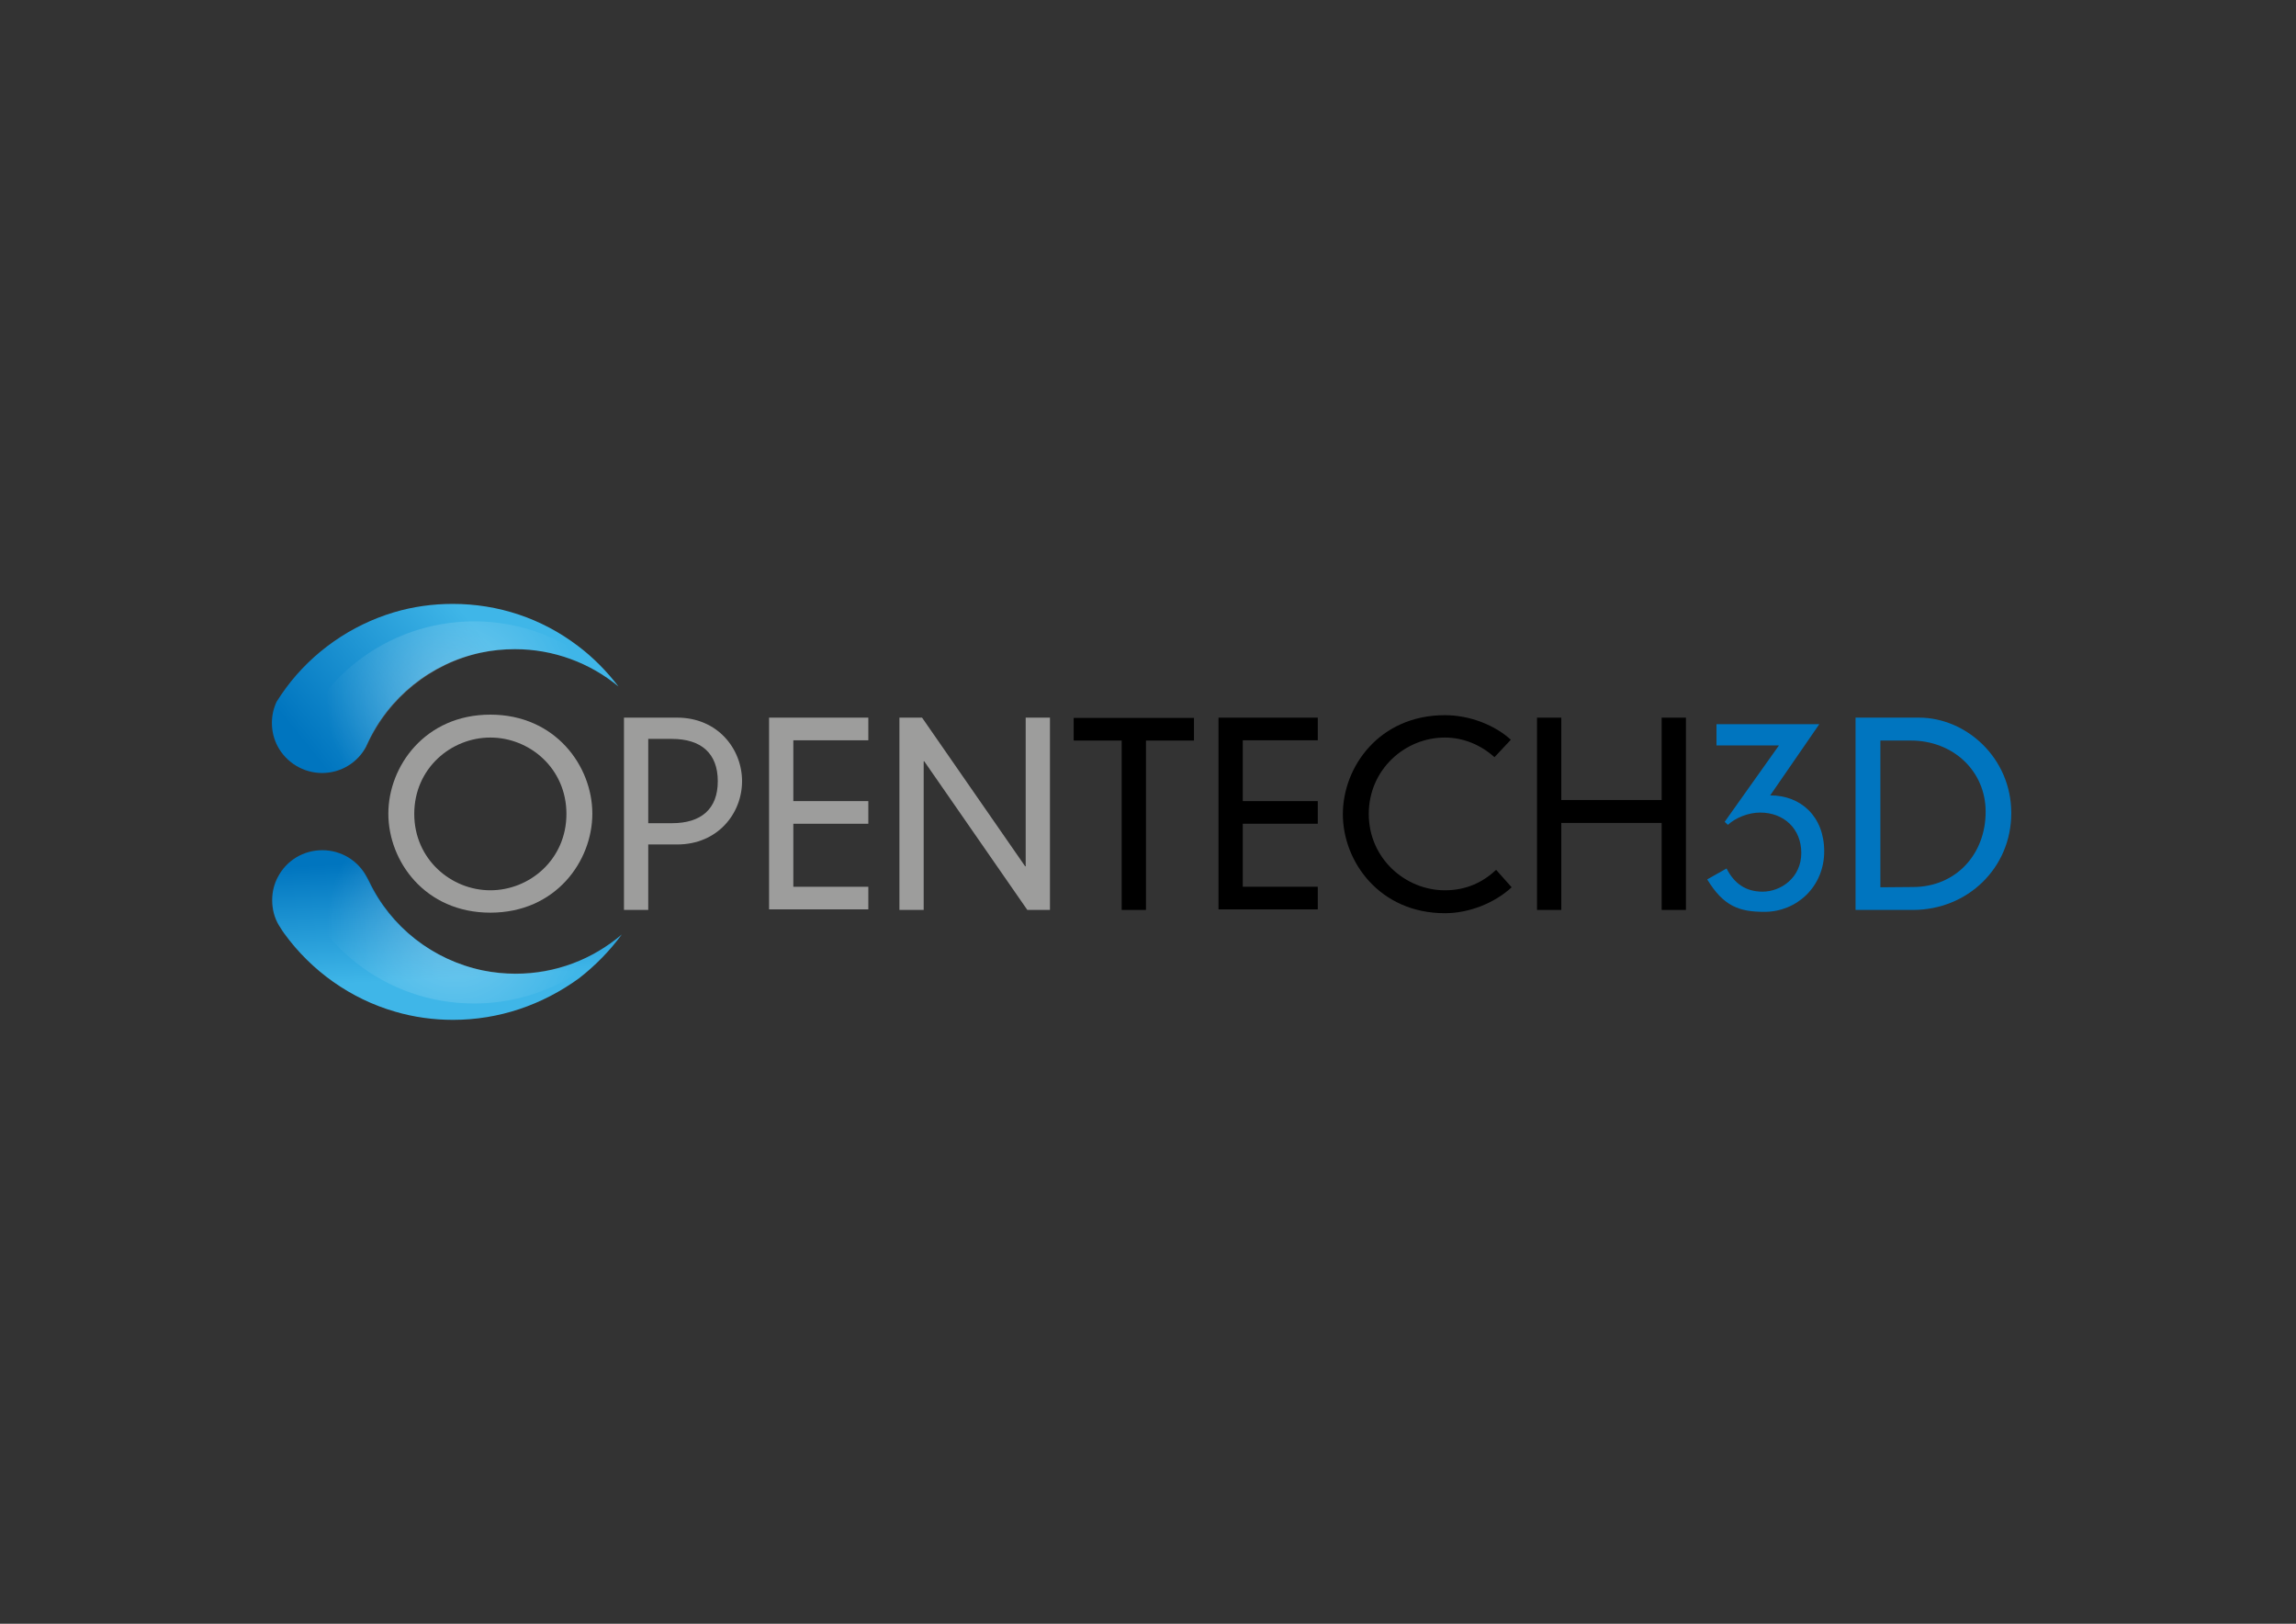 <?xml version="1.0" encoding="utf-8"?>
<!-- Generator: Adobe Illustrator 24.1.2, SVG Export Plug-In . SVG Version: 6.00 Build 0)  -->
<svg version="1.1" id="Livello_1" xmlns="http://www.w3.org/2000/svg" xmlns:xlink="http://www.w3.org/1999/xlink" x="0px" y="0px"
	 viewBox="0 0 841.9 595.3" style="enable-background:new 0 0 841.9 595.3;" xml:space="preserve">
<rect x="0" y="0" width="841.9" height="595.3" fill="#333333" stroke="none"/>
<style type="text/css">
	.st0{fill:url(#SVGID_1_);}
	.st1{fill:url(#SVGID_2_);}
	.st2{opacity:0.3;fill:url(#SVGID_3_);enable-background:new    ;}
	.st3{opacity:0.3;fill:url(#SVGID_4_);enable-background:new    ;}
	.st4{fill:#9D9D9C;}
	.st5{fill:#0075BF;}
</style>
<linearGradient id="SVGID_1_" gradientUnits="userSpaceOnUse" x1="122.131" y1="310.336" x2="180.975" y2="357.69" gradientTransform="matrix(1 0 0 -1 0 595.89)">
	<stop  offset="0" style="stop-color:#0075BF"/>
	<stop  offset="1" style="stop-color:#3FB6E8"/>
</linearGradient>
<path class="st0" d="M118.1,283.4c-6.8,0-13.1-3.8-16.3-9.8c-1.4-2.7-2.1-5.5-2.1-8.6c0-2.7,0.6-5.3,1.7-7.7c1.1-1.7,2.2-3.4,3.4-5
	c9.8-13.3,23.9-23.1,39.6-27.8c7-2.1,14.3-3.1,21.6-3.1c16.7,0,32.6,5.3,45.9,15.4c5.6,4.2,10.6,9.3,14.9,14.9
	c-10.5-8.7-23.9-13.7-38-13.7c-4.2,0-8.4,0.4-12.6,1.3c-18.3,3.9-33.9,16.5-41.6,33.6c0,0.1-0.1,0.1-0.1,0.2
	c-0.1,0.1-0.1,0.3-0.2,0.4l0,0.1C131.2,279.6,125,283.4,118.1,283.4z"/>
<linearGradient id="SVGID_2_" gradientUnits="userSpaceOnUse" x1="162.558" y1="281.227" x2="164.995" y2="237.007" gradientTransform="matrix(1 0 0 -1 0 595.89)">
	<stop  offset="0" style="stop-color:#0075BF"/>
	<stop  offset="0.993" style="stop-color:#3FB6E8"/>
</linearGradient>
<path class="st1" d="M166.1,373.9c-7.2,0-14.4-1-21.2-3c-16.3-4.7-30.7-14.9-40.7-28.7c0,0-0.7-1-0.7-1l-0.3-0.5
	c-0.3-0.5-0.6-0.9-0.9-1.4c-1.7-2.8-2.5-6-2.5-9.3c0-3,0.7-5.9,2.1-8.5c3.2-6.1,9.4-9.8,16.3-9.8s13.1,3.8,16.3,9.8l0.8,1.5h0
	c8,16.9,23.5,29,41.8,32.8c3.9,0.8,8,1.2,12,1.2c14.6,0,28.2-5.3,38.9-14.4c-4.4,6-9.7,11.4-15.6,16
	C198.8,368.5,182.9,373.9,166.1,373.9z"/>
<radialGradient id="SVGID_3_" cx="165.885" cy="340.305" r="46.472" gradientTransform="matrix(1 0 0 -1 0 595.89)" gradientUnits="userSpaceOnUse">
	<stop  offset="0" style="stop-color:#FFFFFF"/>
	<stop  offset="1" style="stop-color:#FFFFFF;stop-opacity:0"/>
</radialGradient>
<path class="st2" d="M134.4,273.6L134.4,273.6c0.1-0.2,0.2-0.4,0.3-0.5c0-0.1,0.1-0.2,0.1-0.2c7.8-17.1,23.3-29.6,41.6-33.6
	c4.1-0.9,8.3-1.3,12.6-1.3c13.4,0,26.2,4.5,36.5,12.5c-12.8-13.9-31.2-22.7-51.6-22.7c-32.2,0-59.3,21.7-67.5,51.4
	c3.2,2.7,7.4,4.3,11.8,4.3C125,283.4,131.2,279.6,134.4,273.6z"/>
<radialGradient id="SVGID_4_" cx="166.99" cy="256.165" r="47.372" gradientTransform="matrix(1 0 0 -1 0 595.89)" gradientUnits="userSpaceOnUse">
	<stop  offset="0" style="stop-color:#FFFFFF"/>
	<stop  offset="1" style="stop-color:#FFFFFF;stop-opacity:0"/>
</radialGradient>
<path class="st3" d="M173.8,367.9c21.6,0,41-9.8,53.8-25.2c0-0.1,0.1-0.1,0.1-0.2c-10.6,9.1-24.3,14.4-38.9,14.4
	c-4,0-8.1-0.4-12-1.2c-18.3-3.8-33.8-16-41.8-32.8h0l-0.8-1.5c-3.2-6.1-9.4-9.8-16.3-9.8c-4.5,0-8.7,1.6-11.9,4.4
	C114.2,345.9,141.4,367.9,173.8,367.9z"/>
<path class="st4" d="M179.8,262c23.9,0,37.4,18.9,37.4,36.3s-13.4,36.3-37.4,36.3s-37.4-18.9-37.4-36.3S155.9,262,179.8,262z
	 M179.8,326.4c14.4,0,27.9-11.3,27.9-28s-13.5-28-27.9-28c-14.4,0-27.9,11.3-27.9,28C151.9,315,165.4,326.4,179.8,326.4z"/>
<path class="st4" d="M228.8,263.1h19.5c14.9,0,23.8,11.5,23.8,23.3s-8.9,23.2-23.8,23.2h-10.6v24h-8.9L228.8,263.1L228.8,263.1z
	 M246.4,301.8c10.7,0,16.8-5.2,16.8-15.4s-6.1-15.5-16.8-15.5h-8.7v30.9L246.4,301.8L246.4,301.8z"/>
<path class="st4" d="M282,263.1h36.4v8.3h-27.5v22.3h27.5v8.3h-27.5v23.1h27.5v8.3H282V263.1z"/>
<path class="st4" d="M376.1,263.1h8.9v70.5h-8.3l-37.8-54.5h-0.2v54.5h-8.9v-70.5h8.3l37.8,54.5h0.2L376.1,263.1L376.1,263.1z"/>
<path d="M411.3,271.5h-17.6v-8.3h44.1v8.3h-17.6v62.1h-8.9L411.3,271.5L411.3,271.5z"/>
<path d="M446.8,263.1h36.4v8.3h-27.5v22.3h27.5v8.3h-27.5v23.1h27.5v8.3h-36.4V263.1z"/>
<path d="M548,277.6c-5-4.5-11.4-7.2-18.2-7.2c-14.7,0-27.9,11.8-27.9,28c0,16.4,13.5,28,27.9,28c7.8,0,13.9-2.9,18.8-7.5l5.7,6.4
	c-6.3,5.8-15.6,9.5-24.5,9.5c-23.9,0-37.4-18.9-37.4-36.3s13.4-36.3,37.4-36.3c9.4,0,18.5,3.8,24.2,9L548,277.6z"/>
<path d="M609.3,263.1h8.9v70.5h-8.9v-31.9h-36.8v31.9h-8.9v-70.5h8.9v30.2h36.8L609.3,263.1L609.3,263.1z"/>
<path class="st5" d="M652.3,273.3h-22.9v-7.8h37.7l-18,26.1c11.3,0,19.8,7.8,19.8,20.5c0,13-10.1,22.2-21.9,22.2
	c-9.2,0-15-2-21-11.9l7.1-4c2.8,5.5,7,8.5,13.2,8.5c6.7,0,14.2-5.1,14.2-14.2c0-8.8-6.3-14.8-15.1-14.8c-4.3,0-9,1.9-11.8,4.5
	l-1.2-1.1L652.3,273.3z"/>
<path class="st5" d="M680.5,263.1h23.2c17.2,0,33.8,14.7,33.8,35c0,20.1-16,35.5-36.1,35.5h-21V263.1z M701.4,325.2
	c15.8,0,26.7-12,26.7-27.6c0-15-12-26.1-27.4-26.1h-11.2v53.8L701.4,325.2L701.4,325.2z"/>
</svg>
